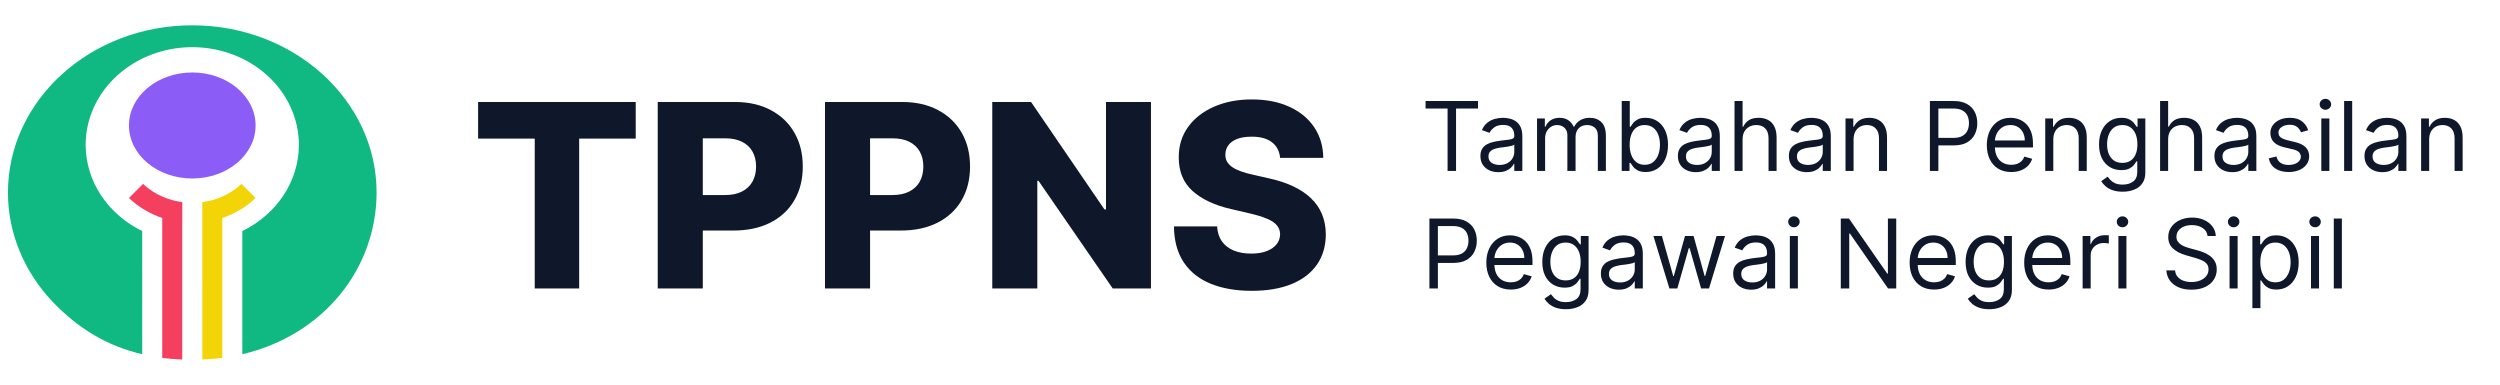<svg width="234" height="36" viewBox="0 0 234 36" fill="none" xmlns="http://www.w3.org/2000/svg">
<path d="M17.997 2.369C8.468 2.369 0.744 9.379 0.744 18.026C0.744 21.793 2.241 25.432 4.958 28.279C7.254 30.668 9.93 32.368 13.312 33.155L13.31 21.625C11.715 20.848 10.38 19.687 9.448 18.269C8.516 16.85 8.021 15.226 8.016 13.569C8.016 11.141 9.068 8.812 10.94 7.096C12.811 5.379 15.35 4.415 17.997 4.415C20.644 4.415 23.182 5.38 25.054 7.096C26.925 8.813 27.977 11.141 27.977 13.569C27.972 15.226 27.477 16.851 26.544 18.27C25.611 19.689 24.276 20.849 22.68 21.627V33.155C30.284 31.371 35.234 25.153 35.25 18.026C35.25 9.379 27.526 2.369 17.997 2.369Z" fill="#10B981"/>
<path d="M22.602 17.21C21.669 18.105 20.393 18.731 18.933 18.92L18.936 33.65C19.563 33.622 20.188 33.577 20.808 33.497L20.807 20.402C22 20.004 23.066 19.358 23.924 18.532L22.602 17.21Z" fill="#F2D407"/>
<path d="M13.393 17.21L12.072 18.532C12.929 19.357 13.995 20.002 15.186 20.401V33.497C15.807 33.578 16.431 33.622 17.058 33.651V20.807C17.059 20.807 17.06 20.807 17.061 20.807L17.062 18.92C15.997 18.774 14.583 18.351 13.393 17.21Z" fill="#F43F5E"/>
<path d="M23.924 11.745C23.924 14.485 21.27 16.706 17.997 16.706C14.723 16.706 12.07 14.485 12.07 11.745C12.07 9.005 14.723 6.784 17.997 6.784C21.27 6.784 23.924 9.005 23.924 11.745Z" fill="#8B5CF6"/>
<path d="M44.75 12.972V9.545H59.503V12.972H54.21V27H50.051V12.972H44.75ZM61.563 27V9.545H68.773C70.08 9.545 71.208 9.801 72.157 10.312C73.112 10.818 73.847 11.526 74.364 12.435C74.881 13.338 75.14 14.389 75.14 15.588C75.14 16.793 74.876 17.847 74.347 18.75C73.825 19.648 73.077 20.344 72.106 20.838C71.134 21.332 69.981 21.579 68.646 21.579H64.197V18.256H67.862C68.498 18.256 69.029 18.145 69.455 17.923C69.887 17.702 70.214 17.392 70.435 16.994C70.657 16.591 70.768 16.122 70.768 15.588C70.768 15.048 70.657 14.582 70.435 14.19C70.214 13.793 69.887 13.486 69.455 13.27C69.023 13.054 68.492 12.946 67.862 12.946H65.782V27H61.563ZM77.219 27V9.545H84.43C85.737 9.545 86.864 9.801 87.813 10.312C88.768 10.818 89.504 11.526 90.021 12.435C90.538 13.338 90.796 14.389 90.796 15.588C90.796 16.793 90.532 17.847 90.004 18.75C89.481 19.648 88.734 20.344 87.762 20.838C86.79 21.332 85.637 21.579 84.302 21.579H79.853V18.256H83.518C84.154 18.256 84.685 18.145 85.112 17.923C85.543 17.702 85.87 17.392 86.092 16.994C86.313 16.591 86.424 16.122 86.424 15.588C86.424 15.048 86.313 14.582 86.092 14.19C85.87 13.793 85.543 13.486 85.112 13.27C84.68 13.054 84.148 12.946 83.518 12.946H81.438V27H77.219ZM107.731 9.545V27H104.151L97.205 16.926H97.094V27H92.876V9.545H96.506L103.376 19.602H103.521V9.545H107.731ZM119.818 14.778C119.761 14.153 119.509 13.668 119.06 13.321C118.616 12.969 117.983 12.793 117.159 12.793C116.614 12.793 116.159 12.864 115.795 13.006C115.432 13.148 115.159 13.344 114.977 13.594C114.795 13.838 114.702 14.119 114.696 14.438C114.685 14.699 114.736 14.929 114.849 15.128C114.969 15.327 115.139 15.503 115.361 15.656C115.588 15.804 115.861 15.935 116.179 16.048C116.497 16.162 116.855 16.261 117.253 16.347L118.753 16.688C119.616 16.875 120.378 17.125 121.037 17.438C121.702 17.75 122.259 18.122 122.707 18.554C123.162 18.986 123.506 19.483 123.739 20.046C123.972 20.608 124.091 21.239 124.097 21.938C124.091 23.04 123.813 23.986 123.261 24.776C122.71 25.565 121.918 26.171 120.884 26.591C119.855 27.011 118.614 27.222 117.159 27.222C115.699 27.222 114.426 27.003 113.341 26.565C112.256 26.128 111.412 25.463 110.81 24.571C110.207 23.679 109.898 22.551 109.881 21.188H113.92C113.955 21.75 114.105 22.219 114.372 22.594C114.639 22.969 115.006 23.253 115.472 23.446C115.943 23.639 116.489 23.736 117.108 23.736C117.676 23.736 118.159 23.659 118.557 23.506C118.96 23.352 119.27 23.139 119.486 22.866C119.702 22.594 119.813 22.281 119.818 21.929C119.813 21.599 119.71 21.318 119.511 21.085C119.313 20.847 119.006 20.642 118.591 20.472C118.182 20.296 117.659 20.134 117.023 19.986L115.199 19.56C113.688 19.213 112.497 18.653 111.628 17.881C110.759 17.102 110.327 16.051 110.332 14.727C110.327 13.648 110.616 12.702 111.202 11.889C111.787 11.077 112.597 10.443 113.631 9.989C114.665 9.534 115.844 9.307 117.168 9.307C118.52 9.307 119.693 9.537 120.688 9.997C121.688 10.452 122.463 11.091 123.014 11.915C123.565 12.739 123.847 13.693 123.858 14.778H119.818Z" fill="#0F172A"/>
<path d="M133.435 10.158V9.455H138.344V10.158H136.286V16H135.493V10.158H133.435ZM140.241 16.115C139.93 16.115 139.648 16.056 139.394 15.939C139.141 15.82 138.94 15.648 138.79 15.425C138.641 15.199 138.567 14.926 138.567 14.607C138.567 14.325 138.622 14.097 138.733 13.923C138.844 13.746 138.992 13.607 139.177 13.507C139.362 13.407 139.567 13.332 139.791 13.283C140.017 13.232 140.244 13.192 140.472 13.162C140.77 13.124 141.012 13.095 141.197 13.076C141.384 13.054 141.521 13.019 141.606 12.97C141.693 12.921 141.737 12.836 141.737 12.714V12.689C141.737 12.374 141.651 12.129 141.478 11.954C141.308 11.779 141.049 11.692 140.702 11.692C140.342 11.692 140.059 11.771 139.855 11.928C139.65 12.086 139.506 12.254 139.423 12.433L138.707 12.178C138.835 11.879 139.006 11.647 139.219 11.481C139.434 11.312 139.668 11.195 139.922 11.129C140.177 11.061 140.429 11.027 140.676 11.027C140.834 11.027 141.015 11.046 141.219 11.085C141.426 11.121 141.625 11.196 141.817 11.311C142.011 11.427 142.172 11.6 142.3 11.832C142.427 12.065 142.491 12.376 142.491 12.766V16H141.737V15.335H141.699C141.648 15.442 141.562 15.556 141.443 15.677C141.324 15.799 141.165 15.902 140.967 15.987C140.769 16.072 140.527 16.115 140.241 16.115ZM140.356 15.438C140.655 15.438 140.906 15.379 141.111 15.262C141.317 15.145 141.473 14.993 141.577 14.808C141.684 14.623 141.737 14.428 141.737 14.223V13.533C141.705 13.571 141.635 13.606 141.526 13.638C141.42 13.668 141.296 13.695 141.155 13.718C141.017 13.739 140.882 13.758 140.75 13.776C140.62 13.79 140.514 13.803 140.433 13.814C140.237 13.839 140.054 13.881 139.883 13.939C139.715 13.994 139.579 14.078 139.474 14.191C139.372 14.302 139.321 14.453 139.321 14.645C139.321 14.907 139.418 15.105 139.612 15.239C139.808 15.371 140.056 15.438 140.356 15.438ZM143.868 16V11.091H144.597V11.858H144.661C144.763 11.596 144.928 11.392 145.156 11.248C145.384 11.101 145.658 11.027 145.977 11.027C146.301 11.027 146.571 11.101 146.786 11.248C147.003 11.392 147.173 11.596 147.294 11.858H147.345C147.471 11.604 147.66 11.403 147.911 11.254C148.162 11.103 148.464 11.027 148.816 11.027C149.254 11.027 149.613 11.164 149.893 11.439C150.172 11.712 150.311 12.137 150.311 12.714V16H149.557V12.714C149.557 12.352 149.458 12.093 149.26 11.938C149.062 11.782 148.828 11.704 148.56 11.704C148.215 11.704 147.947 11.809 147.758 12.018C147.568 12.224 147.473 12.486 147.473 12.804V16H146.706V12.638C146.706 12.359 146.616 12.134 146.434 11.963C146.253 11.791 146.02 11.704 145.735 11.704C145.539 11.704 145.355 11.757 145.185 11.861C145.017 11.966 144.88 12.11 144.776 12.296C144.673 12.479 144.622 12.691 144.622 12.932V16H143.868ZM151.793 16V9.455H152.547V11.871H152.611C152.666 11.786 152.743 11.677 152.841 11.545C152.941 11.411 153.084 11.291 153.269 11.187C153.457 11.08 153.71 11.027 154.03 11.027C154.443 11.027 154.808 11.13 155.123 11.337C155.438 11.544 155.684 11.837 155.861 12.216C156.038 12.595 156.126 13.043 156.126 13.558C156.126 14.078 156.038 14.529 155.861 14.91C155.684 15.289 155.439 15.584 155.126 15.792C154.813 15.999 154.452 16.102 154.043 16.102C153.727 16.102 153.475 16.05 153.285 15.946C153.096 15.839 152.95 15.719 152.847 15.585C152.745 15.448 152.666 15.335 152.611 15.246H152.521V16H151.793ZM152.534 13.546C152.534 13.916 152.588 14.243 152.697 14.527C152.806 14.808 152.964 15.028 153.173 15.188C153.382 15.346 153.638 15.425 153.94 15.425C154.256 15.425 154.519 15.342 154.73 15.175C154.943 15.007 155.103 14.781 155.209 14.498C155.318 14.212 155.372 13.895 155.372 13.546C155.372 13.2 155.319 12.889 155.212 12.612C155.108 12.333 154.949 12.113 154.736 11.951C154.525 11.787 154.26 11.704 153.94 11.704C153.634 11.704 153.376 11.782 153.167 11.938C152.958 12.091 152.8 12.306 152.694 12.584C152.587 12.858 152.534 13.179 152.534 13.546ZM158.725 16.115C158.414 16.115 158.131 16.056 157.878 15.939C157.624 15.82 157.423 15.648 157.274 15.425C157.125 15.199 157.05 14.926 157.05 14.607C157.05 14.325 157.105 14.097 157.216 13.923C157.327 13.746 157.475 13.607 157.661 13.507C157.846 13.407 158.05 13.332 158.274 13.283C158.5 13.232 158.727 13.192 158.955 13.162C159.253 13.124 159.495 13.095 159.68 13.076C159.868 13.054 160.004 13.019 160.089 12.97C160.177 12.921 160.221 12.836 160.221 12.714V12.689C160.221 12.374 160.134 12.129 159.962 11.954C159.791 11.779 159.532 11.692 159.185 11.692C158.825 11.692 158.543 11.771 158.338 11.928C158.134 12.086 157.99 12.254 157.907 12.433L157.191 12.178C157.319 11.879 157.489 11.647 157.702 11.481C157.917 11.312 158.152 11.195 158.405 11.129C158.661 11.061 158.912 11.027 159.159 11.027C159.317 11.027 159.498 11.046 159.703 11.085C159.909 11.121 160.109 11.196 160.3 11.311C160.494 11.427 160.655 11.6 160.783 11.832C160.911 12.065 160.975 12.376 160.975 12.766V16H160.221V15.335H160.182C160.131 15.442 160.046 15.556 159.926 15.677C159.807 15.799 159.648 15.902 159.45 15.987C159.252 16.072 159.01 16.115 158.725 16.115ZM158.84 15.438C159.138 15.438 159.39 15.379 159.594 15.262C159.801 15.145 159.956 14.993 160.061 14.808C160.167 14.623 160.221 14.428 160.221 14.223V13.533C160.189 13.571 160.118 13.606 160.01 13.638C159.903 13.668 159.779 13.695 159.639 13.718C159.5 13.739 159.365 13.758 159.233 13.776C159.103 13.79 158.998 13.803 158.917 13.814C158.721 13.839 158.537 13.881 158.367 13.939C158.199 13.994 158.062 14.078 157.958 14.191C157.855 14.302 157.804 14.453 157.804 14.645C157.804 14.907 157.901 15.105 158.095 15.239C158.291 15.371 158.539 15.438 158.84 15.438ZM163.106 13.047V16H162.351V9.455H163.106V11.858H163.17C163.285 11.604 163.457 11.403 163.687 11.254C163.92 11.103 164.229 11.027 164.614 11.027C164.949 11.027 165.242 11.094 165.493 11.228C165.745 11.36 165.94 11.564 166.078 11.839C166.219 12.111 166.289 12.459 166.289 12.881V16H165.535V12.932C165.535 12.542 165.434 12.24 165.231 12.027C165.031 11.812 164.753 11.704 164.397 11.704C164.15 11.704 163.928 11.757 163.732 11.861C163.538 11.966 163.385 12.118 163.272 12.318C163.161 12.518 163.106 12.761 163.106 13.047ZM169.113 16.115C168.802 16.115 168.52 16.056 168.267 15.939C168.013 15.82 167.812 15.648 167.662 15.425C167.513 15.199 167.439 14.926 167.439 14.607C167.439 14.325 167.494 14.097 167.605 13.923C167.716 13.746 167.864 13.607 168.049 13.507C168.235 13.407 168.439 13.332 168.663 13.283C168.889 13.232 169.116 13.192 169.344 13.162C169.642 13.124 169.884 13.095 170.069 13.076C170.257 13.054 170.393 13.019 170.478 12.97C170.566 12.921 170.609 12.836 170.609 12.714V12.689C170.609 12.374 170.523 12.129 170.35 11.954C170.18 11.779 169.921 11.692 169.574 11.692C169.214 11.692 168.931 11.771 168.727 11.928C168.522 12.086 168.378 12.254 168.295 12.433L167.579 12.178C167.707 11.879 167.878 11.647 168.091 11.481C168.306 11.312 168.54 11.195 168.794 11.129C169.05 11.061 169.301 11.027 169.548 11.027C169.706 11.027 169.887 11.046 170.091 11.085C170.298 11.121 170.497 11.196 170.689 11.311C170.883 11.427 171.044 11.6 171.172 11.832C171.3 12.065 171.363 12.376 171.363 12.766V16H170.609V15.335H170.571C170.52 15.442 170.434 15.556 170.315 15.677C170.196 15.799 170.037 15.902 169.839 15.987C169.641 16.072 169.399 16.115 169.113 16.115ZM169.229 15.438C169.527 15.438 169.778 15.379 169.983 15.262C170.189 15.145 170.345 14.993 170.449 14.808C170.556 14.623 170.609 14.428 170.609 14.223V13.533C170.577 13.571 170.507 13.606 170.398 13.638C170.292 13.668 170.168 13.695 170.028 13.718C169.889 13.739 169.754 13.758 169.622 13.776C169.492 13.79 169.386 13.803 169.305 13.814C169.109 13.839 168.926 13.881 168.756 13.939C168.587 13.994 168.451 14.078 168.346 14.191C168.244 14.302 168.193 14.453 168.193 14.645C168.193 14.907 168.29 15.105 168.484 15.239C168.68 15.371 168.928 15.438 169.229 15.438ZM173.494 13.047V16H172.74V11.091H173.469V11.858H173.533C173.648 11.609 173.823 11.408 174.057 11.257C174.291 11.104 174.594 11.027 174.965 11.027C175.297 11.027 175.588 11.095 175.837 11.232C176.086 11.366 176.28 11.57 176.419 11.845C176.557 12.118 176.627 12.463 176.627 12.881V16H175.872V12.932C175.872 12.546 175.772 12.246 175.572 12.03C175.372 11.813 175.097 11.704 174.747 11.704C174.506 11.704 174.291 11.757 174.102 11.861C173.914 11.966 173.766 12.118 173.657 12.318C173.549 12.518 173.494 12.761 173.494 13.047ZM180.638 16V9.455H182.85C183.363 9.455 183.783 9.547 184.109 9.733C184.437 9.916 184.68 10.164 184.838 10.477C184.996 10.79 185.074 11.14 185.074 11.526C185.074 11.911 184.996 12.262 184.838 12.577C184.682 12.892 184.442 13.144 184.116 13.331C183.79 13.517 183.372 13.609 182.863 13.609H181.278V12.906H182.837C183.189 12.906 183.471 12.845 183.684 12.724C183.897 12.603 184.052 12.439 184.148 12.232C184.246 12.023 184.295 11.788 184.295 11.526C184.295 11.264 184.246 11.029 184.148 10.822C184.052 10.616 183.896 10.454 183.681 10.337C183.466 10.217 183.18 10.158 182.824 10.158H181.431V16H180.638ZM188.254 16.102C187.781 16.102 187.373 15.998 187.03 15.789C186.689 15.578 186.426 15.284 186.241 14.907C186.058 14.528 185.966 14.087 185.966 13.584C185.966 13.081 186.058 12.638 186.241 12.254C186.426 11.869 186.684 11.568 187.014 11.353C187.347 11.136 187.735 11.027 188.178 11.027C188.433 11.027 188.686 11.07 188.935 11.155C189.184 11.24 189.411 11.379 189.616 11.57C189.82 11.76 189.983 12.011 190.105 12.325C190.226 12.638 190.287 13.023 190.287 13.482V13.801H186.503V13.149H189.52C189.52 12.872 189.465 12.625 189.354 12.408C189.245 12.19 189.09 12.019 188.887 11.893C188.687 11.767 188.45 11.704 188.178 11.704C187.877 11.704 187.617 11.779 187.398 11.928C187.181 12.075 187.013 12.267 186.896 12.504C186.779 12.74 186.72 12.994 186.72 13.264V13.699C186.72 14.07 186.784 14.384 186.912 14.642C187.042 14.897 187.222 15.092 187.452 15.227C187.682 15.359 187.95 15.425 188.254 15.425C188.453 15.425 188.632 15.397 188.791 15.342C188.953 15.284 189.093 15.199 189.21 15.086C189.327 14.971 189.418 14.828 189.482 14.658L190.21 14.862C190.134 15.109 190.005 15.327 189.824 15.514C189.643 15.7 189.419 15.845 189.153 15.949C188.886 16.051 188.587 16.102 188.254 16.102ZM192.189 13.047V16H191.434V11.091H192.163V11.858H192.227C192.342 11.609 192.517 11.408 192.751 11.257C192.986 11.104 193.288 11.027 193.659 11.027C193.991 11.027 194.282 11.095 194.531 11.232C194.781 11.366 194.975 11.57 195.113 11.845C195.252 12.118 195.321 12.463 195.321 12.881V16H194.567V12.932C194.567 12.546 194.466 12.246 194.266 12.03C194.066 11.813 193.791 11.704 193.442 11.704C193.201 11.704 192.986 11.757 192.796 11.861C192.608 11.966 192.46 12.118 192.352 12.318C192.243 12.518 192.189 12.761 192.189 13.047ZM198.681 17.943C198.316 17.943 198.003 17.896 197.741 17.803C197.479 17.711 197.261 17.59 197.086 17.438C196.913 17.289 196.776 17.129 196.674 16.959L197.274 16.537C197.343 16.626 197.429 16.729 197.533 16.844C197.638 16.961 197.78 17.062 197.962 17.147C198.145 17.235 198.384 17.278 198.681 17.278C199.077 17.278 199.404 17.183 199.662 16.991C199.92 16.799 200.049 16.499 200.049 16.09V15.092H199.985C199.929 15.182 199.85 15.293 199.748 15.425C199.648 15.555 199.503 15.671 199.313 15.773C199.126 15.873 198.872 15.923 198.553 15.923C198.157 15.923 197.801 15.829 197.485 15.642C197.172 15.454 196.924 15.182 196.741 14.824C196.56 14.466 196.469 14.031 196.469 13.52C196.469 13.017 196.557 12.579 196.734 12.206C196.911 11.831 197.157 11.541 197.473 11.337C197.788 11.13 198.152 11.027 198.566 11.027C198.885 11.027 199.139 11.08 199.326 11.187C199.516 11.291 199.661 11.411 199.761 11.545C199.863 11.677 199.942 11.786 199.997 11.871H200.074V11.091H200.803V16.141C200.803 16.562 200.707 16.905 200.515 17.17C200.326 17.436 200.07 17.631 199.748 17.755C199.429 17.88 199.073 17.943 198.681 17.943ZM198.655 15.246C198.958 15.246 199.213 15.177 199.422 15.038C199.631 14.899 199.79 14.7 199.898 14.44C200.007 14.18 200.061 13.869 200.061 13.507C200.061 13.153 200.008 12.841 199.902 12.571C199.795 12.3 199.637 12.088 199.429 11.935C199.22 11.781 198.962 11.704 198.655 11.704C198.335 11.704 198.069 11.786 197.856 11.947C197.645 12.109 197.486 12.327 197.38 12.599C197.275 12.872 197.223 13.175 197.223 13.507C197.223 13.848 197.277 14.149 197.383 14.412C197.492 14.671 197.652 14.876 197.862 15.025C198.076 15.172 198.34 15.246 198.655 15.246ZM202.938 13.047V16H202.184V9.455H202.938V11.858H203.002C203.117 11.604 203.289 11.403 203.519 11.254C203.752 11.103 204.061 11.027 204.446 11.027C204.781 11.027 205.074 11.094 205.325 11.228C205.577 11.36 205.772 11.564 205.91 11.839C206.051 12.111 206.121 12.459 206.121 12.881V16H205.367V12.932C205.367 12.542 205.266 12.24 205.063 12.027C204.863 11.812 204.585 11.704 204.229 11.704C203.982 11.704 203.76 11.757 203.564 11.861C203.37 11.966 203.217 12.118 203.104 12.318C202.993 12.518 202.938 12.761 202.938 13.047ZM208.945 16.115C208.634 16.115 208.352 16.056 208.099 15.939C207.845 15.82 207.644 15.648 207.494 15.425C207.345 15.199 207.271 14.926 207.271 14.607C207.271 14.325 207.326 14.097 207.437 13.923C207.548 13.746 207.696 13.607 207.881 13.507C208.067 13.407 208.271 13.332 208.495 13.283C208.721 13.232 208.948 13.192 209.176 13.162C209.474 13.124 209.716 13.095 209.901 13.076C210.089 13.054 210.225 13.019 210.31 12.97C210.398 12.921 210.441 12.836 210.441 12.714V12.689C210.441 12.374 210.355 12.129 210.182 11.954C210.012 11.779 209.753 11.692 209.406 11.692C209.046 11.692 208.763 11.771 208.559 11.928C208.354 12.086 208.21 12.254 208.127 12.433L207.411 12.178C207.539 11.879 207.71 11.647 207.923 11.481C208.138 11.312 208.372 11.195 208.626 11.129C208.882 11.061 209.133 11.027 209.38 11.027C209.538 11.027 209.719 11.046 209.923 11.085C210.13 11.121 210.329 11.196 210.521 11.311C210.715 11.427 210.876 11.6 211.004 11.832C211.132 12.065 211.195 12.376 211.195 12.766V16H210.441V15.335H210.403C210.352 15.442 210.267 15.556 210.147 15.677C210.028 15.799 209.869 15.902 209.671 15.987C209.473 16.072 209.231 16.115 208.945 16.115ZM209.061 15.438C209.359 15.438 209.61 15.379 209.815 15.262C210.021 15.145 210.177 14.993 210.281 14.808C210.388 14.623 210.441 14.428 210.441 14.223V13.533C210.409 13.571 210.339 13.606 210.23 13.638C210.124 13.668 210 13.695 209.86 13.718C209.721 13.739 209.586 13.758 209.454 13.776C209.324 13.79 209.218 13.803 209.137 13.814C208.941 13.839 208.758 13.881 208.588 13.939C208.419 13.994 208.283 14.078 208.178 14.191C208.076 14.302 208.025 14.453 208.025 14.645C208.025 14.907 208.122 15.105 208.316 15.239C208.512 15.371 208.76 15.438 209.061 15.438ZM216.049 12.19L215.372 12.382C215.329 12.269 215.266 12.159 215.183 12.053C215.102 11.944 214.992 11.855 214.851 11.784C214.71 11.714 214.53 11.679 214.311 11.679C214.01 11.679 213.76 11.748 213.56 11.887C213.362 12.023 213.263 12.197 213.263 12.408C213.263 12.595 213.331 12.743 213.467 12.852C213.603 12.961 213.816 13.051 214.106 13.124L214.835 13.303C215.274 13.409 215.601 13.572 215.816 13.791C216.031 14.009 216.139 14.289 216.139 14.632C216.139 14.913 216.058 15.165 215.896 15.386C215.736 15.608 215.513 15.783 215.225 15.911C214.937 16.038 214.603 16.102 214.221 16.102C213.721 16.102 213.306 15.994 212.978 15.776C212.65 15.559 212.442 15.242 212.355 14.824L213.071 14.645C213.139 14.909 213.268 15.107 213.457 15.239C213.649 15.371 213.9 15.438 214.209 15.438C214.56 15.438 214.839 15.363 215.046 15.214C215.255 15.062 215.359 14.881 215.359 14.671C215.359 14.5 215.299 14.357 215.18 14.242C215.061 14.125 214.878 14.038 214.63 13.98L213.812 13.788C213.363 13.682 213.032 13.517 212.821 13.293C212.613 13.067 212.508 12.785 212.508 12.446C212.508 12.169 212.586 11.924 212.742 11.711C212.899 11.498 213.113 11.331 213.384 11.209C213.657 11.088 213.966 11.027 214.311 11.027C214.797 11.027 215.178 11.133 215.455 11.347C215.734 11.56 215.932 11.841 216.049 12.19ZM217.274 16V11.091H218.029V16H217.274ZM217.658 10.273C217.511 10.273 217.384 10.223 217.278 10.123C217.173 10.022 217.121 9.902 217.121 9.761C217.121 9.621 217.173 9.5 217.278 9.4C217.384 9.3 217.511 9.25 217.658 9.25C217.805 9.25 217.931 9.3 218.035 9.4C218.142 9.5 218.195 9.621 218.195 9.761C218.195 9.902 218.142 10.022 218.035 10.123C217.931 10.223 217.805 10.273 217.658 10.273ZM220.164 9.455V16H219.41V9.455H220.164ZM222.99 16.115C222.679 16.115 222.397 16.056 222.143 15.939C221.89 15.82 221.689 15.648 221.539 15.425C221.39 15.199 221.316 14.926 221.316 14.607C221.316 14.325 221.371 14.097 221.482 13.923C221.593 13.746 221.741 13.607 221.926 13.507C222.112 13.407 222.316 13.332 222.54 13.283C222.766 13.232 222.993 13.192 223.221 13.162C223.519 13.124 223.761 13.095 223.946 13.076C224.134 13.054 224.27 13.019 224.355 12.97C224.442 12.921 224.486 12.836 224.486 12.714V12.689C224.486 12.374 224.4 12.129 224.227 11.954C224.057 11.779 223.798 11.692 223.451 11.692C223.091 11.692 222.808 11.771 222.604 11.928C222.399 12.086 222.255 12.254 222.172 12.433L221.456 12.178C221.584 11.879 221.755 11.647 221.968 11.481C222.183 11.312 222.417 11.195 222.671 11.129C222.926 11.061 223.178 11.027 223.425 11.027C223.583 11.027 223.764 11.046 223.968 11.085C224.175 11.121 224.374 11.196 224.566 11.311C224.76 11.427 224.921 11.6 225.049 11.832C225.176 12.065 225.24 12.376 225.24 12.766V16H224.486V15.335H224.448C224.397 15.442 224.311 15.556 224.192 15.677C224.073 15.799 223.914 15.902 223.716 15.987C223.518 16.072 223.276 16.115 222.99 16.115ZM223.105 15.438C223.404 15.438 223.655 15.379 223.86 15.262C224.066 15.145 224.222 14.993 224.326 14.808C224.433 14.623 224.486 14.428 224.486 14.223V13.533C224.454 13.571 224.384 13.606 224.275 13.638C224.169 13.668 224.045 13.695 223.904 13.718C223.766 13.739 223.631 13.758 223.499 13.776C223.369 13.79 223.263 13.803 223.182 13.814C222.986 13.839 222.803 13.881 222.632 13.939C222.464 13.994 222.328 14.078 222.223 14.191C222.121 14.302 222.07 14.453 222.07 14.645C222.07 14.907 222.167 15.105 222.361 15.239C222.557 15.371 222.805 15.438 223.105 15.438ZM227.371 13.047V16H226.617V11.091H227.346V11.858H227.41C227.525 11.609 227.699 11.408 227.934 11.257C228.168 11.104 228.471 11.027 228.842 11.027C229.174 11.027 229.465 11.095 229.714 11.232C229.963 11.366 230.157 11.57 230.296 11.845C230.434 12.118 230.503 12.463 230.503 12.881V16H229.749V12.932C229.749 12.546 229.649 12.246 229.449 12.03C229.248 11.813 228.974 11.704 228.624 11.704C228.383 11.704 228.168 11.757 227.979 11.861C227.791 11.966 227.643 12.118 227.534 12.318C227.426 12.518 227.371 12.761 227.371 13.047ZM133.793 27V20.454H136.004C136.518 20.454 136.938 20.547 137.263 20.733C137.592 20.916 137.835 21.164 137.992 21.477C138.15 21.791 138.229 22.14 138.229 22.526C138.229 22.911 138.15 23.262 137.992 23.577C137.837 23.892 137.596 24.144 137.27 24.331C136.944 24.517 136.526 24.609 136.017 24.609H134.432V23.906H135.991C136.343 23.906 136.625 23.846 136.838 23.724C137.051 23.603 137.206 23.439 137.302 23.232C137.4 23.023 137.449 22.788 137.449 22.526C137.449 22.264 137.4 22.029 137.302 21.822C137.206 21.616 137.05 21.454 136.835 21.337C136.62 21.217 136.335 21.158 135.979 21.158H134.585V27H133.793ZM141.409 27.102C140.936 27.102 140.528 26.998 140.185 26.789C139.844 26.578 139.581 26.284 139.395 25.907C139.212 25.528 139.12 25.087 139.12 24.584C139.12 24.081 139.212 23.638 139.395 23.254C139.581 22.869 139.838 22.568 140.169 22.353C140.501 22.136 140.889 22.027 141.332 22.027C141.588 22.027 141.84 22.07 142.089 22.155C142.339 22.24 142.566 22.379 142.77 22.57C142.975 22.76 143.138 23.011 143.259 23.325C143.381 23.638 143.441 24.023 143.441 24.482V24.801H139.657V24.149H142.674C142.674 23.872 142.619 23.625 142.508 23.408C142.4 23.19 142.244 23.019 142.042 22.893C141.841 22.767 141.605 22.704 141.332 22.704C141.032 22.704 140.772 22.779 140.552 22.928C140.335 23.075 140.168 23.267 140.05 23.504C139.933 23.74 139.875 23.994 139.875 24.264V24.699C139.875 25.07 139.939 25.384 140.066 25.642C140.196 25.897 140.376 26.092 140.607 26.227C140.837 26.359 141.104 26.425 141.409 26.425C141.607 26.425 141.786 26.397 141.946 26.342C142.108 26.284 142.247 26.199 142.364 26.086C142.482 25.971 142.572 25.828 142.636 25.658L143.365 25.862C143.288 26.109 143.159 26.327 142.978 26.514C142.797 26.7 142.573 26.845 142.307 26.949C142.04 27.051 141.741 27.102 141.409 27.102ZM146.57 28.943C146.206 28.943 145.893 28.896 145.631 28.803C145.369 28.711 145.15 28.59 144.975 28.438C144.803 28.289 144.665 28.129 144.563 27.959L145.164 27.537C145.232 27.626 145.319 27.729 145.423 27.844C145.527 27.961 145.67 28.062 145.851 28.147C146.034 28.235 146.274 28.278 146.57 28.278C146.967 28.278 147.294 28.183 147.551 27.991C147.809 27.799 147.938 27.499 147.938 27.09V26.092H147.874C147.819 26.182 147.74 26.293 147.638 26.425C147.538 26.555 147.393 26.671 147.203 26.773C147.016 26.873 146.762 26.923 146.442 26.923C146.046 26.923 145.69 26.829 145.375 26.642C145.062 26.454 144.814 26.182 144.63 25.824C144.449 25.466 144.359 25.031 144.359 24.52C144.359 24.017 144.447 23.579 144.624 23.206C144.801 22.831 145.047 22.541 145.362 22.337C145.678 22.13 146.042 22.027 146.455 22.027C146.775 22.027 147.028 22.08 147.216 22.187C147.406 22.291 147.55 22.41 147.651 22.545C147.753 22.677 147.832 22.785 147.887 22.871H147.964V22.091H148.692V27.141C148.692 27.562 148.597 27.905 148.405 28.17C148.215 28.436 147.96 28.631 147.638 28.755C147.318 28.88 146.962 28.943 146.57 28.943ZM146.545 26.246C146.847 26.246 147.103 26.177 147.312 26.038C147.521 25.899 147.679 25.7 147.788 25.44C147.897 25.18 147.951 24.869 147.951 24.507C147.951 24.153 147.898 23.841 147.791 23.571C147.685 23.3 147.527 23.088 147.318 22.935C147.109 22.781 146.852 22.704 146.545 22.704C146.225 22.704 145.959 22.785 145.746 22.947C145.535 23.109 145.376 23.327 145.27 23.599C145.165 23.872 145.113 24.175 145.113 24.507C145.113 24.848 145.166 25.149 145.273 25.412C145.381 25.672 145.541 25.876 145.752 26.025C145.965 26.172 146.229 26.246 146.545 26.246ZM151.518 27.115C151.207 27.115 150.924 27.056 150.671 26.939C150.417 26.82 150.216 26.648 150.067 26.425C149.918 26.199 149.843 25.926 149.843 25.607C149.843 25.325 149.898 25.097 150.009 24.923C150.12 24.746 150.268 24.607 150.453 24.507C150.639 24.407 150.843 24.332 151.067 24.283C151.293 24.232 151.52 24.192 151.748 24.162C152.046 24.124 152.288 24.095 152.473 24.076C152.661 24.054 152.797 24.019 152.882 23.97C152.97 23.921 153.013 23.836 153.013 23.715V23.689C153.013 23.374 152.927 23.129 152.755 22.954C152.584 22.779 152.325 22.692 151.978 22.692C151.618 22.692 151.336 22.771 151.131 22.928C150.926 23.086 150.783 23.254 150.7 23.433L149.984 23.178C150.112 22.879 150.282 22.647 150.495 22.481C150.71 22.312 150.945 22.195 151.198 22.129C151.454 22.061 151.705 22.027 151.952 22.027C152.11 22.027 152.291 22.046 152.496 22.084C152.702 22.121 152.902 22.196 153.093 22.311C153.287 22.427 153.448 22.6 153.576 22.832C153.704 23.065 153.768 23.376 153.768 23.766V27H153.013V26.335H152.975C152.924 26.442 152.839 26.556 152.719 26.677C152.6 26.799 152.441 26.902 152.243 26.987C152.045 27.072 151.803 27.115 151.518 27.115ZM151.633 26.438C151.931 26.438 152.183 26.379 152.387 26.262C152.594 26.145 152.749 25.993 152.854 25.808C152.96 25.622 153.013 25.428 153.013 25.223V24.533C152.982 24.571 152.911 24.606 152.803 24.638C152.696 24.668 152.572 24.695 152.432 24.718C152.293 24.739 152.158 24.759 152.026 24.776C151.896 24.791 151.79 24.803 151.71 24.814C151.513 24.84 151.33 24.881 151.16 24.939C150.991 24.994 150.855 25.078 150.751 25.191C150.648 25.302 150.597 25.453 150.597 25.645C150.597 25.907 150.694 26.105 150.888 26.239C151.084 26.371 151.332 26.438 151.633 26.438ZM156.257 27L154.761 22.091H155.554L156.615 25.849H156.666L157.714 22.091H158.519L159.555 25.837H159.606L160.667 22.091H161.46L159.964 27H159.223L158.149 23.229H158.072L156.998 27H156.257ZM163.902 27.115C163.59 27.115 163.308 27.056 163.055 26.939C162.801 26.82 162.6 26.648 162.451 26.425C162.301 26.199 162.227 25.926 162.227 25.607C162.227 25.325 162.282 25.097 162.393 24.923C162.504 24.746 162.652 24.607 162.837 24.507C163.023 24.407 163.227 24.332 163.451 24.283C163.677 24.232 163.904 24.192 164.132 24.162C164.43 24.124 164.672 24.095 164.857 24.076C165.045 24.054 165.181 24.019 165.266 23.97C165.354 23.921 165.397 23.836 165.397 23.715V23.689C165.397 23.374 165.311 23.129 165.138 22.954C164.968 22.779 164.709 22.692 164.362 22.692C164.002 22.692 163.719 22.771 163.515 22.928C163.31 23.086 163.166 23.254 163.083 23.433L162.367 23.178C162.495 22.879 162.666 22.647 162.879 22.481C163.094 22.312 163.328 22.195 163.582 22.129C163.838 22.061 164.089 22.027 164.336 22.027C164.494 22.027 164.675 22.046 164.88 22.084C165.086 22.121 165.285 22.196 165.477 22.311C165.671 22.427 165.832 22.6 165.96 22.832C166.088 23.065 166.152 23.376 166.152 23.766V27H165.397V26.335H165.359C165.308 26.442 165.223 26.556 165.103 26.677C164.984 26.799 164.825 26.902 164.627 26.987C164.429 27.072 164.187 27.115 163.902 27.115ZM164.017 26.438C164.315 26.438 164.566 26.379 164.771 26.262C164.978 26.145 165.133 25.993 165.237 25.808C165.344 25.622 165.397 25.428 165.397 25.223V24.533C165.365 24.571 165.295 24.606 165.186 24.638C165.08 24.668 164.956 24.695 164.816 24.718C164.677 24.739 164.542 24.759 164.41 24.776C164.28 24.791 164.174 24.803 164.093 24.814C163.897 24.84 163.714 24.881 163.544 24.939C163.375 24.994 163.239 25.078 163.134 25.191C163.032 25.302 162.981 25.453 162.981 25.645C162.981 25.907 163.078 26.105 163.272 26.239C163.468 26.371 163.716 26.438 164.017 26.438ZM167.528 27V22.091H168.282V27H167.528ZM167.912 21.273C167.765 21.273 167.638 21.223 167.531 21.122C167.427 21.022 167.375 20.902 167.375 20.761C167.375 20.621 167.427 20.5 167.531 20.4C167.638 20.3 167.765 20.25 167.912 20.25C168.059 20.25 168.184 20.3 168.289 20.4C168.395 20.5 168.449 20.621 168.449 20.761C168.449 20.902 168.395 21.022 168.289 21.122C168.184 21.223 168.059 21.273 167.912 21.273ZM177.488 20.454V27H176.721L173.154 21.861H173.09V27H172.297V20.454H173.065L176.644 25.607H176.708V20.454H177.488ZM181.03 27.102C180.557 27.102 180.149 26.998 179.806 26.789C179.465 26.578 179.202 26.284 179.016 25.907C178.833 25.528 178.741 25.087 178.741 24.584C178.741 24.081 178.833 23.638 179.016 23.254C179.202 22.869 179.46 22.568 179.79 22.353C180.122 22.136 180.51 22.027 180.953 22.027C181.209 22.027 181.461 22.07 181.711 22.155C181.96 22.24 182.187 22.379 182.391 22.57C182.596 22.76 182.759 23.011 182.88 23.325C183.002 23.638 183.062 24.023 183.062 24.482V24.801H179.278V24.149H182.295C182.295 23.872 182.24 23.625 182.129 23.408C182.021 23.19 181.865 23.019 181.663 22.893C181.462 22.767 181.226 22.704 180.953 22.704C180.653 22.704 180.393 22.779 180.173 22.928C179.956 23.075 179.789 23.267 179.672 23.504C179.554 23.74 179.496 23.994 179.496 24.264V24.699C179.496 25.07 179.56 25.384 179.688 25.642C179.817 25.897 179.998 26.092 180.228 26.227C180.458 26.359 180.725 26.425 181.03 26.425C181.228 26.425 181.407 26.397 181.567 26.342C181.729 26.284 181.868 26.199 181.985 26.086C182.103 25.971 182.193 25.828 182.257 25.658L182.986 25.862C182.909 26.109 182.78 26.327 182.599 26.514C182.418 26.7 182.194 26.845 181.928 26.949C181.662 27.051 181.362 27.102 181.03 27.102ZM186.191 28.943C185.827 28.943 185.514 28.896 185.252 28.803C184.99 28.711 184.771 28.59 184.597 28.438C184.424 28.289 184.287 28.129 184.184 27.959L184.785 27.537C184.853 27.626 184.94 27.729 185.044 27.844C185.148 27.961 185.291 28.062 185.472 28.147C185.656 28.235 185.895 28.278 186.191 28.278C186.588 28.278 186.915 28.183 187.173 27.991C187.43 27.799 187.559 27.499 187.559 27.09V26.092H187.495C187.44 26.182 187.361 26.293 187.259 26.425C187.159 26.555 187.014 26.671 186.824 26.773C186.637 26.873 186.383 26.923 186.064 26.923C185.667 26.923 185.311 26.829 184.996 26.642C184.683 26.454 184.435 26.182 184.251 25.824C184.07 25.466 183.98 25.031 183.98 24.52C183.98 24.017 184.068 23.579 184.245 23.206C184.422 22.831 184.668 22.541 184.983 22.337C185.299 22.13 185.663 22.027 186.076 22.027C186.396 22.027 186.65 22.08 186.837 22.187C187.027 22.291 187.172 22.41 187.272 22.545C187.374 22.677 187.453 22.785 187.508 22.871H187.585V22.091H188.314V27.141C188.314 27.562 188.218 27.905 188.026 28.17C187.836 28.436 187.581 28.631 187.259 28.755C186.939 28.88 186.583 28.943 186.191 28.943ZM186.166 26.246C186.468 26.246 186.724 26.177 186.933 26.038C187.142 25.899 187.3 25.7 187.409 25.44C187.518 25.18 187.572 24.869 187.572 24.507C187.572 24.153 187.519 23.841 187.412 23.571C187.306 23.3 187.148 23.088 186.939 22.935C186.73 22.781 186.473 22.704 186.166 22.704C185.846 22.704 185.58 22.785 185.367 22.947C185.156 23.109 184.997 23.327 184.891 23.599C184.786 23.872 184.734 24.175 184.734 24.507C184.734 24.848 184.787 25.149 184.894 25.412C185.002 25.672 185.162 25.876 185.373 26.025C185.586 26.172 185.85 26.246 186.166 26.246ZM191.752 27.102C191.279 27.102 190.871 26.998 190.528 26.789C190.188 26.578 189.924 26.284 189.739 25.907C189.556 25.528 189.464 25.087 189.464 24.584C189.464 24.081 189.556 23.638 189.739 23.254C189.924 22.869 190.182 22.568 190.512 22.353C190.845 22.136 191.233 22.027 191.676 22.027C191.931 22.027 192.184 22.07 192.433 22.155C192.683 22.24 192.909 22.379 193.114 22.57C193.319 22.76 193.482 23.011 193.603 23.325C193.724 23.638 193.785 24.023 193.785 24.482V24.801H190.001V24.149H193.018C193.018 23.872 192.963 23.625 192.852 23.408C192.743 23.19 192.588 23.019 192.385 22.893C192.185 22.767 191.949 22.704 191.676 22.704C191.375 22.704 191.115 22.779 190.896 22.928C190.679 23.075 190.511 23.267 190.394 23.504C190.277 23.74 190.218 23.994 190.218 24.264V24.699C190.218 25.07 190.282 25.384 190.41 25.642C190.54 25.897 190.72 26.092 190.95 26.227C191.18 26.359 191.448 26.425 191.752 26.425C191.951 26.425 192.13 26.397 192.289 26.342C192.451 26.284 192.591 26.199 192.708 26.086C192.825 25.971 192.916 25.828 192.98 25.658L193.708 25.862C193.632 26.109 193.503 26.327 193.322 26.514C193.141 26.7 192.917 26.845 192.651 26.949C192.384 27.051 192.085 27.102 191.752 27.102ZM194.933 27V22.091H195.661V22.832H195.712C195.802 22.59 195.964 22.392 196.198 22.241C196.433 22.09 196.697 22.014 196.991 22.014C197.046 22.014 197.115 22.015 197.199 22.017C197.282 22.02 197.344 22.023 197.387 22.027V22.794C197.362 22.788 197.303 22.778 197.211 22.765C197.122 22.75 197.027 22.743 196.927 22.743C196.688 22.743 196.475 22.793 196.288 22.893C196.102 22.991 195.955 23.128 195.847 23.302C195.74 23.475 195.687 23.672 195.687 23.893V27H194.933ZM198.281 27V22.091H199.035V27H198.281ZM198.665 21.273C198.518 21.273 198.391 21.223 198.284 21.122C198.18 21.022 198.128 20.902 198.128 20.761C198.128 20.621 198.18 20.5 198.284 20.4C198.391 20.3 198.518 20.25 198.665 20.25C198.812 20.25 198.937 20.3 199.042 20.4C199.148 20.5 199.202 20.621 199.202 20.761C199.202 20.902 199.148 21.022 199.042 21.122C198.937 21.223 198.812 21.273 198.665 21.273ZM206.63 22.091C206.592 21.767 206.436 21.516 206.163 21.337C205.891 21.158 205.556 21.068 205.16 21.068C204.87 21.068 204.616 21.115 204.399 21.209C204.184 21.303 204.016 21.431 203.894 21.596C203.775 21.76 203.715 21.946 203.715 22.155C203.715 22.329 203.757 22.48 203.84 22.605C203.925 22.729 204.034 22.832 204.166 22.916C204.298 22.996 204.436 23.064 204.581 23.117C204.726 23.168 204.859 23.209 204.981 23.241L205.646 23.421C205.816 23.465 206.006 23.527 206.214 23.606C206.425 23.685 206.627 23.792 206.819 23.929C207.012 24.063 207.172 24.235 207.298 24.446C207.424 24.657 207.487 24.916 207.487 25.223C207.487 25.577 207.394 25.896 207.208 26.182C207.025 26.467 206.757 26.694 206.403 26.863C206.051 27.031 205.624 27.115 205.121 27.115C204.653 27.115 204.247 27.039 203.904 26.888C203.563 26.737 203.294 26.526 203.098 26.255C202.904 25.985 202.795 25.671 202.769 25.312H203.587C203.609 25.56 203.692 25.764 203.837 25.926C203.984 26.086 204.169 26.205 204.393 26.284C204.619 26.361 204.862 26.399 205.121 26.399C205.424 26.399 205.696 26.35 205.936 26.252C206.177 26.152 206.368 26.014 206.509 25.837C206.649 25.658 206.719 25.449 206.719 25.21C206.719 24.993 206.659 24.816 206.537 24.68C206.416 24.543 206.256 24.433 206.058 24.347C205.86 24.262 205.646 24.188 205.415 24.124L204.61 23.893C204.099 23.746 203.694 23.537 203.396 23.264C203.097 22.991 202.948 22.634 202.948 22.193C202.948 21.827 203.047 21.507 203.245 21.234C203.446 20.959 203.714 20.746 204.051 20.595C204.39 20.442 204.768 20.365 205.185 20.365C205.607 20.365 205.982 20.441 206.31 20.592C206.638 20.741 206.898 20.946 207.09 21.206C207.284 21.466 207.386 21.761 207.397 22.091H206.63ZM208.687 27V22.091H209.442V27H208.687ZM209.071 21.273C208.924 21.273 208.797 21.223 208.691 21.122C208.586 21.022 208.534 20.902 208.534 20.761C208.534 20.621 208.586 20.5 208.691 20.4C208.797 20.3 208.924 20.25 209.071 20.25C209.218 20.25 209.344 20.3 209.448 20.4C209.555 20.5 209.608 20.621 209.608 20.761C209.608 20.902 209.555 21.022 209.448 21.122C209.344 21.223 209.218 21.273 209.071 21.273ZM210.823 28.841V22.091H211.552V22.871H211.641C211.697 22.785 211.773 22.677 211.871 22.545C211.972 22.41 212.114 22.291 212.3 22.187C212.487 22.08 212.741 22.027 213.06 22.027C213.474 22.027 213.838 22.13 214.153 22.337C214.469 22.544 214.715 22.837 214.892 23.216C215.069 23.595 215.157 24.043 215.157 24.558C215.157 25.078 215.069 25.529 214.892 25.91C214.715 26.289 214.47 26.584 214.157 26.792C213.843 26.999 213.482 27.102 213.073 27.102C212.758 27.102 212.505 27.05 212.316 26.946C212.126 26.839 211.98 26.719 211.878 26.584C211.776 26.448 211.697 26.335 211.641 26.246H211.577V28.841H210.823ZM211.565 24.546C211.565 24.916 211.619 25.243 211.728 25.527C211.836 25.808 211.995 26.028 212.204 26.188C212.413 26.346 212.668 26.425 212.971 26.425C213.286 26.425 213.549 26.342 213.76 26.175C213.973 26.007 214.133 25.781 214.24 25.498C214.348 25.212 214.403 24.895 214.403 24.546C214.403 24.2 214.349 23.889 214.243 23.612C214.138 23.333 213.98 23.113 213.767 22.951C213.556 22.787 213.29 22.704 212.971 22.704C212.664 22.704 212.406 22.782 212.197 22.938C211.989 23.091 211.831 23.306 211.724 23.584C211.618 23.858 211.565 24.179 211.565 24.546ZM216.308 27V22.091H217.062V27H216.308ZM216.691 21.273C216.544 21.273 216.417 21.223 216.311 21.122C216.206 21.022 216.154 20.902 216.154 20.761C216.154 20.621 216.206 20.5 216.311 20.4C216.417 20.3 216.544 20.25 216.691 20.25C216.838 20.25 216.964 20.3 217.068 20.4C217.175 20.5 217.228 20.621 217.228 20.761C217.228 20.902 217.175 21.022 217.068 21.122C216.964 21.223 216.838 21.273 216.691 21.273ZM219.198 20.454V27H218.443V20.454H219.198Z" fill="#0F172A"/>
</svg>

